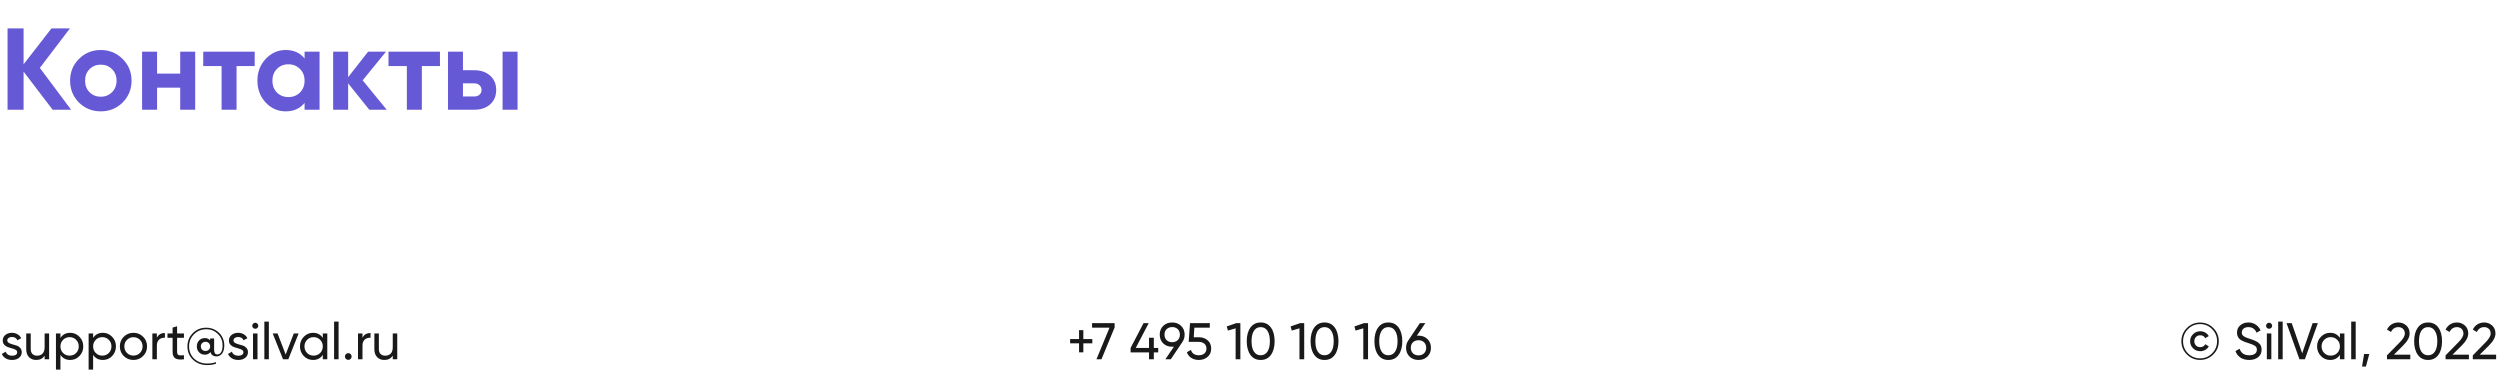 <?xml version="1.0" encoding="UTF-8"?> <svg xmlns="http://www.w3.org/2000/svg" width="1162" height="173" viewBox="0 0 1162 173" fill="none"> <path d="M33.048 51H24.462L10.962 33.288V51H3.51V13.2H10.962V29.886L23.922 13.2H32.508L18.522 31.56L33.048 51ZM56.987 47.652C54.215 50.388 50.831 51.756 46.835 51.756C42.839 51.756 39.455 50.388 36.683 47.652C33.947 44.88 32.579 41.496 32.579 37.5C32.579 33.504 33.947 30.138 36.683 27.402C39.455 24.63 42.839 23.244 46.835 23.244C50.831 23.244 54.215 24.63 56.987 27.402C59.759 30.138 61.145 33.504 61.145 37.5C61.145 41.496 59.759 44.88 56.987 47.652ZM41.597 42.846C43.001 44.25 44.747 44.952 46.835 44.952C48.923 44.952 50.669 44.25 52.073 42.846C53.477 41.442 54.179 39.66 54.179 37.5C54.179 35.34 53.477 33.558 52.073 32.154C50.669 30.75 48.923 30.048 46.835 30.048C44.747 30.048 43.001 30.75 41.597 32.154C40.229 33.558 39.545 35.34 39.545 37.5C39.545 39.66 40.229 41.442 41.597 42.846ZM83.757 24H90.723V51H83.757V40.74H73.011V51H66.045V24H73.011V34.206H83.757V24ZM118.382 24V30.696H109.958V51H102.992V30.696H94.46V24H118.382ZM141.567 24H148.533V51H141.567V47.814C139.479 50.442 136.545 51.756 132.765 51.756C129.165 51.756 126.069 50.388 123.477 47.652C120.921 44.88 119.643 41.496 119.643 37.5C119.643 33.504 120.921 30.138 123.477 27.402C126.069 24.63 129.165 23.244 132.765 23.244C136.545 23.244 139.479 24.558 141.567 27.186V24ZM128.715 43.008C130.119 44.412 131.901 45.114 134.061 45.114C136.221 45.114 138.003 44.412 139.407 43.008C140.847 41.568 141.567 39.732 141.567 37.5C141.567 35.268 140.847 33.45 139.407 32.046C138.003 30.606 136.221 29.886 134.061 29.886C131.901 29.886 130.119 30.606 128.715 32.046C127.311 33.45 126.609 35.268 126.609 37.5C126.609 39.732 127.311 41.568 128.715 43.008ZM179.744 51H171.644L161.816 38.742V51H154.85V24H161.816V35.88L171.104 24H179.42L168.566 37.338L179.744 51ZM204.497 24V30.696H196.073V51H189.107V30.696H180.575V24H204.497ZM220.421 32.64C223.481 32.64 225.947 33.486 227.819 35.178C229.691 36.834 230.627 39.048 230.627 41.82C230.627 44.592 229.691 46.824 227.819 48.516C225.947 50.172 223.481 51 220.421 51H208.217V24H215.183V32.64H220.421ZM233.597 24H240.563V51H233.597V24ZM220.475 44.844C221.447 44.844 222.239 44.574 222.851 44.034C223.499 43.458 223.823 42.72 223.823 41.82C223.823 40.92 223.499 40.182 222.851 39.606C222.239 39.03 221.447 38.742 220.475 38.742H215.183V44.844H220.475Z" fill="#6659D6"></path> <path opacity="0.9" d="M1028.74 164.744C1027.05 166.44 1025 167.288 1022.6 167.288C1020.2 167.288 1018.15 166.44 1016.46 164.744C1014.76 163.048 1013.91 161 1013.91 158.6C1013.91 156.2 1014.76 154.152 1016.46 152.456C1018.15 150.76 1020.2 149.912 1022.6 149.912C1025 149.912 1027.05 150.76 1028.74 152.456C1030.44 154.152 1031.29 156.2 1031.29 158.6C1031.29 161 1030.44 163.048 1028.74 164.744ZM1022.6 166.568C1024.78 166.568 1026.63 165.792 1028.17 164.24C1029.72 162.688 1030.5 160.808 1030.5 158.6C1030.5 156.392 1029.72 154.512 1028.17 152.96C1026.63 151.408 1024.78 150.632 1022.6 150.632C1020.41 150.632 1018.54 151.408 1016.98 152.96C1015.45 154.512 1014.68 156.392 1014.68 158.6C1014.68 160.808 1015.45 162.688 1016.98 164.24C1018.54 165.792 1020.41 166.568 1022.6 166.568ZM1022.67 163.232C1021.36 163.232 1020.25 162.784 1019.34 161.888C1018.42 160.976 1017.97 159.88 1017.97 158.6C1017.97 157.32 1018.42 156.232 1019.34 155.336C1020.25 154.424 1021.36 153.968 1022.67 153.968C1023.52 153.968 1024.3 154.168 1025 154.568C1025.7 154.968 1026.25 155.52 1026.63 156.224L1024.98 157.184C1024.56 156.288 1023.78 155.84 1022.65 155.84C1021.83 155.84 1021.17 156.112 1020.66 156.656C1020.16 157.2 1019.91 157.848 1019.91 158.6C1019.91 159.352 1020.16 160 1020.66 160.544C1021.17 161.088 1021.83 161.36 1022.65 161.36C1023.16 161.36 1023.63 161.24 1024.06 161C1024.5 160.76 1024.81 160.424 1025 159.992L1026.66 160.976C1026.27 161.664 1025.72 162.216 1025 162.632C1024.3 163.032 1023.52 163.232 1022.67 163.232ZM1045.4 167.312C1043.83 167.312 1042.48 166.944 1041.36 166.208C1040.26 165.472 1039.48 164.464 1039.04 163.184L1040.96 162.08C1041.61 164.112 1043.11 165.128 1045.44 165.128C1046.6 165.128 1047.48 164.896 1048.08 164.432C1048.69 163.952 1049 163.32 1049 162.536C1049 161.736 1048.69 161.136 1048.08 160.736C1047.48 160.336 1046.46 159.912 1045.04 159.464C1044.33 159.24 1043.8 159.064 1043.43 158.936C1043.06 158.792 1042.6 158.584 1042.04 158.312C1041.49 158.024 1041.08 157.736 1040.81 157.448C1040.54 157.144 1040.29 156.752 1040.07 156.272C1039.86 155.792 1039.76 155.248 1039.76 154.64C1039.76 153.184 1040.27 152.032 1041.29 151.184C1042.32 150.32 1043.56 149.888 1045.04 149.888C1046.36 149.888 1047.52 150.224 1048.49 150.896C1049.48 151.568 1050.23 152.456 1050.72 153.56L1048.85 154.64C1048.13 152.912 1046.86 152.048 1045.04 152.048C1044.12 152.048 1043.39 152.272 1042.83 152.72C1042.27 153.168 1041.99 153.776 1041.99 154.544C1041.99 155.28 1042.25 155.84 1042.78 156.224C1043.31 156.608 1044.22 157.008 1045.52 157.424C1045.98 157.568 1046.31 157.672 1046.5 157.736C1046.69 157.8 1046.99 157.912 1047.39 158.072C1047.8 158.232 1048.11 158.36 1048.3 158.456C1048.49 158.552 1048.75 158.688 1049.07 158.864C1049.4 159.04 1049.65 159.208 1049.81 159.368C1049.97 159.528 1050.16 159.728 1050.36 159.968C1050.59 160.192 1050.75 160.424 1050.84 160.664C1050.94 160.904 1051.02 161.184 1051.08 161.504C1051.16 161.808 1051.2 162.136 1051.2 162.488C1051.2 163.96 1050.67 165.136 1049.6 166.016C1048.52 166.88 1047.12 167.312 1045.4 167.312ZM1054.69 152.816C1054.29 152.816 1053.95 152.68 1053.68 152.408C1053.41 152.136 1053.27 151.808 1053.27 151.424C1053.27 151.04 1053.41 150.712 1053.68 150.44C1053.95 150.152 1054.29 150.008 1054.69 150.008C1055.07 150.008 1055.4 150.152 1055.67 150.44C1055.94 150.712 1056.08 151.04 1056.08 151.424C1056.08 151.808 1055.94 152.136 1055.67 152.408C1055.4 152.68 1055.07 152.816 1054.69 152.816ZM1053.63 167V155H1055.72V167H1053.63ZM1058.9 167V149.48H1060.99V167H1058.9ZM1068.79 167L1062.79 150.2H1065.19L1070.06 164.216L1074.91 150.2H1077.33L1071.31 167H1068.79ZM1087.59 155H1089.68V167H1087.59V164.936C1086.55 166.52 1085.04 167.312 1083.05 167.312C1081.37 167.312 1079.94 166.704 1078.76 165.488C1077.57 164.256 1076.98 162.76 1076.98 161C1076.98 159.24 1077.57 157.752 1078.76 156.536C1079.94 155.304 1081.37 154.688 1083.05 154.688C1085.04 154.688 1086.55 155.48 1087.59 157.064V155ZM1083.32 165.296C1084.53 165.296 1085.55 164.888 1086.37 164.072C1087.18 163.24 1087.59 162.216 1087.59 161C1087.59 159.784 1087.18 158.768 1086.37 157.952C1085.55 157.12 1084.53 156.704 1083.32 156.704C1082.12 156.704 1081.11 157.12 1080.29 157.952C1079.48 158.768 1079.07 159.784 1079.07 161C1079.07 162.216 1079.48 163.24 1080.29 164.072C1081.11 164.888 1082.12 165.296 1083.32 165.296ZM1092.84 167V149.48H1094.93V167H1092.84ZM1101.24 164.528L1099.68 170.36H1097.88L1098.84 164.528H1101.24ZM1109.47 167V165.176L1115.39 159.128C1116.98 157.544 1117.77 156.184 1117.77 155.048C1117.77 154.104 1117.48 153.368 1116.91 152.84C1116.33 152.312 1115.63 152.048 1114.79 152.048C1113.21 152.048 1112.06 152.8 1111.34 154.304L1109.47 153.2C1109.99 152.112 1110.72 151.288 1111.65 150.728C1112.59 150.168 1113.63 149.888 1114.77 149.888C1116.18 149.888 1117.4 150.352 1118.44 151.28C1119.48 152.208 1120 153.456 1120 155.024C1120 156.72 1119 158.568 1117 160.568L1112.71 164.84H1120.31V167H1109.47ZM1133.36 164.936C1132.22 166.52 1130.63 167.312 1128.58 167.312C1126.54 167.312 1124.94 166.52 1123.81 164.936C1122.67 163.352 1122.1 161.24 1122.1 158.6C1122.1 155.96 1122.67 153.848 1123.81 152.264C1124.94 150.68 1126.54 149.888 1128.58 149.888C1130.63 149.888 1132.22 150.68 1133.36 152.264C1134.5 153.848 1135.06 155.96 1135.06 158.6C1135.06 161.24 1134.5 163.352 1133.36 164.936ZM1125.44 163.424C1126.18 164.56 1127.22 165.128 1128.58 165.128C1129.94 165.128 1130.99 164.56 1131.73 163.424C1132.48 162.288 1132.86 160.68 1132.86 158.6C1132.86 156.52 1132.48 154.912 1131.73 153.776C1130.99 152.624 1129.94 152.048 1128.58 152.048C1127.22 152.048 1126.18 152.616 1125.44 153.752C1124.7 154.888 1124.34 156.504 1124.34 158.6C1124.34 160.68 1124.7 162.288 1125.44 163.424ZM1136.7 167V165.176L1142.63 159.128C1144.21 157.544 1145 156.184 1145 155.048C1145 154.104 1144.72 153.368 1144.14 152.84C1143.56 152.312 1142.86 152.048 1142.03 152.048C1140.44 152.048 1139.29 152.8 1138.57 154.304L1136.7 153.2C1137.23 152.112 1137.96 151.288 1138.88 150.728C1139.83 150.168 1140.87 149.888 1142 149.888C1143.41 149.888 1144.64 150.352 1145.68 151.28C1146.72 152.208 1147.24 153.456 1147.24 155.024C1147.24 156.72 1146.24 158.568 1144.24 160.568L1139.94 164.84H1147.55V167H1136.7ZM1149.36 167V165.176L1155.28 159.128C1156.87 157.544 1157.66 156.184 1157.66 155.048C1157.66 154.104 1157.37 153.368 1156.8 152.84C1156.22 152.312 1155.52 152.048 1154.68 152.048C1153.1 152.048 1151.95 152.8 1151.23 154.304L1149.36 153.2C1149.88 152.112 1150.61 151.288 1151.54 150.728C1152.48 150.168 1153.52 149.888 1154.66 149.888C1156.07 149.888 1157.29 150.352 1158.33 151.28C1159.37 152.208 1159.89 153.456 1159.89 155.024C1159.89 156.72 1158.89 158.568 1156.89 160.568L1152.6 164.84H1160.2V167H1149.36Z" fill="black"></path> <path opacity="0.9" d="M3.384 158.24C3.384 158.704 3.616 159.08 4.08 159.368C4.544 159.64 5.104 159.864 5.76 160.04C6.416 160.2 7.072 160.392 7.728 160.616C8.384 160.824 8.944 161.192 9.408 161.72C9.872 162.232 10.104 162.896 10.104 163.712C10.104 164.8 9.68 165.672 8.832 166.328C8 166.984 6.928 167.312 5.616 167.312C4.448 167.312 3.448 167.056 2.616 166.544C1.784 166.032 1.192 165.352 0.84 164.504L2.64 163.472C2.832 164.048 3.192 164.504 3.72 164.84C4.248 165.176 4.88 165.344 5.616 165.344C6.304 165.344 6.872 165.216 7.32 164.96C7.768 164.688 7.992 164.272 7.992 163.712C7.992 163.248 7.76 162.88 7.296 162.608C6.832 162.32 6.272 162.096 5.616 161.936C4.96 161.76 4.304 161.56 3.648 161.336C2.992 161.112 2.432 160.744 1.968 160.232C1.504 159.72 1.272 159.064 1.272 158.264C1.272 157.224 1.672 156.368 2.472 155.696C3.288 155.024 4.304 154.688 5.52 154.688C6.496 154.688 7.36 154.912 8.112 155.36C8.88 155.792 9.456 156.4 9.84 157.184L8.088 158.168C7.656 157.144 6.8 156.632 5.52 156.632C4.928 156.632 4.424 156.776 4.008 157.064C3.592 157.336 3.384 157.728 3.384 158.24ZM20.739 155H22.827V167H20.739V165.272C19.891 166.632 18.595 167.312 16.851 167.312C15.443 167.312 14.315 166.872 13.467 165.992C12.619 165.096 12.195 163.888 12.195 162.368V155H14.283V162.248C14.283 163.224 14.547 163.984 15.075 164.528C15.603 165.056 16.331 165.32 17.259 165.32C18.299 165.32 19.139 165 19.779 164.36C20.419 163.704 20.739 162.704 20.739 161.36V155ZM32.63 154.688C34.31 154.688 35.742 155.304 36.926 156.536C38.11 157.752 38.702 159.24 38.702 161C38.702 162.76 38.11 164.256 36.926 165.488C35.742 166.704 34.31 167.312 32.63 167.312C30.646 167.312 29.134 166.52 28.094 164.936V171.8H26.006V155H28.094V157.064C29.134 155.48 30.646 154.688 32.63 154.688ZM32.366 165.296C33.566 165.296 34.574 164.888 35.39 164.072C36.206 163.24 36.614 162.216 36.614 161C36.614 159.784 36.206 158.768 35.39 157.952C34.574 157.12 33.566 156.704 32.366 156.704C31.15 156.704 30.134 157.12 29.318 157.952C28.502 158.768 28.094 159.784 28.094 161C28.094 162.216 28.502 163.24 29.318 164.072C30.134 164.888 31.15 165.296 32.366 165.296ZM47.817 154.688C49.497 154.688 50.929 155.304 52.113 156.536C53.297 157.752 53.889 159.24 53.889 161C53.889 162.76 53.297 164.256 52.113 165.488C50.929 166.704 49.497 167.312 47.817 167.312C45.833 167.312 44.321 166.52 43.281 164.936V171.8H41.193V155H43.281V157.064C44.321 155.48 45.833 154.688 47.817 154.688ZM47.553 165.296C48.753 165.296 49.761 164.888 50.577 164.072C51.393 163.24 51.801 162.216 51.801 161C51.801 159.784 51.393 158.768 50.577 157.952C49.761 157.12 48.753 156.704 47.553 156.704C46.337 156.704 45.321 157.12 44.505 157.952C43.689 158.768 43.281 159.784 43.281 161C43.281 162.216 43.689 163.24 44.505 164.072C45.321 164.888 46.337 165.296 47.553 165.296ZM66.509 165.488C65.277 166.704 63.781 167.312 62.021 167.312C60.261 167.312 58.765 166.704 57.533 165.488C56.317 164.272 55.709 162.776 55.709 161C55.709 159.224 56.317 157.728 57.533 156.512C58.765 155.296 60.261 154.688 62.021 154.688C63.781 154.688 65.277 155.296 66.509 156.512C67.741 157.728 68.357 159.224 68.357 161C68.357 162.776 67.741 164.272 66.509 165.488ZM62.021 165.272C63.221 165.272 64.229 164.864 65.045 164.048C65.861 163.232 66.269 162.216 66.269 161C66.269 159.784 65.861 158.768 65.045 157.952C64.229 157.136 63.221 156.728 62.021 156.728C60.837 156.728 59.837 157.136 59.021 157.952C58.205 158.768 57.797 159.784 57.797 161C57.797 162.216 58.205 163.232 59.021 164.048C59.837 164.864 60.837 165.272 62.021 165.272ZM72.906 157.016C73.594 155.528 74.842 154.784 76.65 154.784V156.968C75.626 156.92 74.746 157.192 74.01 157.784C73.274 158.376 72.906 159.328 72.906 160.64V167H70.818V155H72.906V157.016ZM85.503 157.016H82.311V163.52C82.311 164.112 82.423 164.536 82.647 164.792C82.887 165.032 83.247 165.16 83.727 165.176C84.207 165.176 84.799 165.16 85.503 165.128V167C83.679 167.24 82.343 167.096 81.495 166.568C80.647 166.024 80.223 165.008 80.223 163.52V157.016H77.847V155H80.223V152.264L82.311 151.64V155H85.503V157.016ZM95.851 152.312C97.547 152.312 99.051 152.728 100.363 153.56C101.675 154.376 102.651 155.4 103.291 156.632C103.931 157.864 104.251 159.16 104.251 160.52C104.251 162.2 103.899 163.48 103.195 164.36C102.491 165.224 101.651 165.656 100.675 165.656C99.155 165.656 98.203 164.984 97.819 163.64C97.179 164.456 96.323 164.864 95.251 164.864C94.163 164.864 93.259 164.496 92.539 163.76C91.835 163.024 91.483 162.104 91.483 161C91.483 159.896 91.835 158.976 92.539 158.24C93.259 157.504 94.163 157.136 95.251 157.136C96.211 157.136 97.019 157.488 97.675 158.192V157.328H99.523V162.632C99.523 164.04 100.027 164.744 101.035 164.744C101.739 164.744 102.315 164.4 102.763 163.712C103.227 163.008 103.459 161.944 103.459 160.52C103.459 158.408 102.723 156.632 101.251 155.192C99.795 153.752 97.995 153.032 95.851 153.032C93.643 153.032 91.763 153.8 90.211 155.336C88.659 156.856 87.883 158.744 87.883 161C87.883 163.304 88.675 165.208 90.259 166.712C91.859 168.216 93.867 168.968 96.283 168.968C97.867 168.968 99.227 168.744 100.363 168.296V169.064C99.243 169.48 97.883 169.688 96.283 169.688C93.659 169.688 91.475 168.864 89.731 167.216C87.987 165.584 87.115 163.512 87.115 161C87.115 158.584 87.947 156.536 89.611 154.856C91.291 153.16 93.371 152.312 95.851 152.312ZM93.979 162.56C94.411 162.944 94.931 163.136 95.539 163.136C96.147 163.136 96.651 162.944 97.051 162.56C97.467 162.16 97.675 161.64 97.675 161C97.675 160.36 97.467 159.848 97.051 159.464C96.651 159.064 96.147 158.864 95.539 158.864C94.931 158.864 94.411 159.064 93.979 159.464C93.563 159.848 93.355 160.36 93.355 161C93.355 161.64 93.563 162.16 93.979 162.56ZM108.525 158.24C108.525 158.704 108.757 159.08 109.221 159.368C109.685 159.64 110.245 159.864 110.901 160.04C111.557 160.2 112.213 160.392 112.869 160.616C113.525 160.824 114.085 161.192 114.549 161.72C115.013 162.232 115.245 162.896 115.245 163.712C115.245 164.8 114.821 165.672 113.973 166.328C113.141 166.984 112.069 167.312 110.757 167.312C109.589 167.312 108.589 167.056 107.757 166.544C106.925 166.032 106.333 165.352 105.981 164.504L107.781 163.472C107.973 164.048 108.333 164.504 108.861 164.84C109.389 165.176 110.021 165.344 110.757 165.344C111.445 165.344 112.013 165.216 112.461 164.96C112.909 164.688 113.133 164.272 113.133 163.712C113.133 163.248 112.901 162.88 112.437 162.608C111.973 162.32 111.413 162.096 110.757 161.936C110.101 161.76 109.445 161.56 108.789 161.336C108.133 161.112 107.573 160.744 107.109 160.232C106.645 159.72 106.413 159.064 106.413 158.264C106.413 157.224 106.813 156.368 107.613 155.696C108.429 155.024 109.445 154.688 110.661 154.688C111.637 154.688 112.501 154.912 113.253 155.36C114.021 155.792 114.597 156.4 114.981 157.184L113.229 158.168C112.797 157.144 111.941 156.632 110.661 156.632C110.069 156.632 109.565 156.776 109.149 157.064C108.733 157.336 108.525 157.728 108.525 158.24ZM118.656 152.816C118.256 152.816 117.92 152.68 117.648 152.408C117.376 152.136 117.24 151.808 117.24 151.424C117.24 151.04 117.376 150.712 117.648 150.44C117.92 150.152 118.256 150.008 118.656 150.008C119.04 150.008 119.368 150.152 119.64 150.44C119.912 150.712 120.048 151.04 120.048 151.424C120.048 151.808 119.912 152.136 119.64 152.408C119.368 152.68 119.04 152.816 118.656 152.816ZM117.6 167V155H119.688V167H117.6ZM122.873 167V149.48H124.961V167H122.873ZM136.547 155H138.803L134.003 167H131.555L126.755 155H129.011L132.779 164.768L136.547 155ZM150.036 155H152.124V167H150.036V164.936C148.996 166.52 147.484 167.312 145.5 167.312C143.82 167.312 142.388 166.704 141.204 165.488C140.02 164.256 139.428 162.76 139.428 161C139.428 159.24 140.02 157.752 141.204 156.536C142.388 155.304 143.82 154.688 145.5 154.688C147.484 154.688 148.996 155.48 150.036 157.064V155ZM145.764 165.296C146.98 165.296 147.996 164.888 148.812 164.072C149.628 163.24 150.036 162.216 150.036 161C150.036 159.784 149.628 158.768 148.812 157.952C147.996 157.12 146.98 156.704 145.764 156.704C144.564 156.704 143.556 157.12 142.74 157.952C141.924 158.768 141.516 159.784 141.516 161C141.516 162.216 141.924 163.24 142.74 164.072C143.556 164.888 144.564 165.296 145.764 165.296ZM155.287 167V149.48H157.375V167H155.287ZM161.881 167.264C161.449 167.264 161.081 167.112 160.777 166.808C160.473 166.504 160.321 166.136 160.321 165.704C160.321 165.272 160.473 164.904 160.777 164.6C161.081 164.296 161.449 164.144 161.881 164.144C162.329 164.144 162.697 164.296 162.985 164.6C163.289 164.904 163.441 165.272 163.441 165.704C163.441 166.136 163.289 166.504 162.985 166.808C162.697 167.112 162.329 167.264 161.881 167.264ZM168.485 157.016C169.173 155.528 170.421 154.784 172.229 154.784V156.968C171.205 156.92 170.325 157.192 169.589 157.784C168.853 158.376 168.485 159.328 168.485 160.64V167H166.396V155H168.485V157.016ZM182.552 155H184.64V167H182.552V165.272C181.704 166.632 180.408 167.312 178.664 167.312C177.256 167.312 176.128 166.872 175.28 165.992C174.432 165.096 174.008 163.888 174.008 162.368V155H176.096V162.248C176.096 163.224 176.36 163.984 176.888 164.528C177.416 165.056 178.144 165.32 179.072 165.32C180.112 165.32 180.952 165 181.592 164.36C182.232 163.704 182.552 162.704 182.552 161.36V155Z" fill="black"></path> <path opacity="0.9" d="M507.712 157.592V159.584H503.536V163.76H501.544V159.584H497.392V157.592H501.544V153.44H503.536V157.592H507.712ZM507.588 150.2H518.076V152.192L511.956 167H509.628L515.7 152.312H507.588V150.2ZM538.338 161.72V163.808H536.298V167H534.066V163.808H525.498V161.72L531.522 150.2H533.922L527.898 161.72H534.066V156.968H536.298V161.72H538.338ZM550.615 155.528C550.615 156.824 550.271 157.952 549.583 158.912H549.607L544.183 167H541.663L545.647 161.12C545.295 161.152 545.023 161.168 544.831 161.168C543.135 161.168 541.743 160.648 540.655 159.608C539.583 158.552 539.047 157.192 539.047 155.528C539.047 153.864 539.583 152.512 540.655 151.472C541.743 150.416 543.135 149.888 544.831 149.888C546.527 149.888 547.911 150.416 548.983 151.472C550.071 152.512 550.615 153.864 550.615 155.528ZM542.239 152.984C541.583 153.624 541.255 154.472 541.255 155.528C541.255 156.584 541.583 157.44 542.239 158.096C542.911 158.736 543.775 159.056 544.831 159.056C545.887 159.056 546.743 158.736 547.399 158.096C548.071 157.44 548.407 156.584 548.407 155.528C548.407 154.472 548.079 153.624 547.423 152.984C546.767 152.344 545.903 152.024 544.831 152.024C543.775 152.024 542.911 152.344 542.239 152.984ZM557.3 156.752C558.884 156.752 560.22 157.224 561.308 158.168C562.412 159.096 562.964 160.384 562.964 162.032C562.964 163.664 562.404 164.952 561.284 165.896C560.164 166.84 558.804 167.312 557.204 167.312C555.924 167.312 554.78 167.008 553.772 166.4C552.764 165.776 552.06 164.88 551.66 163.712L553.556 162.632C553.78 163.448 554.212 164.072 554.852 164.504C555.492 164.92 556.276 165.128 557.204 165.128C558.26 165.128 559.116 164.856 559.772 164.312C560.428 163.768 560.756 163.008 560.756 162.032C560.756 161.056 560.428 160.296 559.772 159.752C559.116 159.192 558.276 158.912 557.252 158.912H552.5L553.124 150.2H562.316V152.288H555.14L554.852 156.752H557.3ZM574.604 150.2H576.524V167H574.316V152.6L570.74 153.656L570.188 151.736L574.604 150.2ZM590.742 164.936C589.606 166.52 588.014 167.312 585.966 167.312C583.918 167.312 582.326 166.52 581.19 164.936C580.054 163.352 579.486 161.24 579.486 158.6C579.486 155.96 580.054 153.848 581.19 152.264C582.326 150.68 583.918 149.888 585.966 149.888C588.014 149.888 589.606 150.68 590.742 152.264C591.878 153.848 592.446 155.96 592.446 158.6C592.446 161.24 591.878 163.352 590.742 164.936ZM582.822 163.424C583.558 164.56 584.606 165.128 585.966 165.128C587.326 165.128 588.374 164.56 589.11 163.424C589.862 162.288 590.238 160.68 590.238 158.6C590.238 156.52 589.862 154.912 589.11 153.776C588.374 152.624 587.326 152.048 585.966 152.048C584.606 152.048 583.558 152.616 582.822 153.752C582.086 154.888 581.718 156.504 581.718 158.6C581.718 160.68 582.086 162.288 582.822 163.424ZM604.275 150.2H606.195V167H603.987V152.6L600.411 153.656L599.859 151.736L604.275 150.2ZM620.414 164.936C619.278 166.52 617.686 167.312 615.638 167.312C613.59 167.312 611.998 166.52 610.862 164.936C609.726 163.352 609.158 161.24 609.158 158.6C609.158 155.96 609.726 153.848 610.862 152.264C611.998 150.68 613.59 149.888 615.638 149.888C617.686 149.888 619.278 150.68 620.414 152.264C621.55 153.848 622.118 155.96 622.118 158.6C622.118 161.24 621.55 163.352 620.414 164.936ZM612.494 163.424C613.23 164.56 614.278 165.128 615.638 165.128C616.998 165.128 618.046 164.56 618.782 163.424C619.534 162.288 619.91 160.68 619.91 158.6C619.91 156.52 619.534 154.912 618.782 153.776C618.046 152.624 616.998 152.048 615.638 152.048C614.278 152.048 613.23 152.616 612.494 153.752C611.758 154.888 611.39 156.504 611.39 158.6C611.39 160.68 611.758 162.288 612.494 163.424ZM633.947 150.2H635.867V167H633.659V152.6L630.083 153.656L629.531 151.736L633.947 150.2ZM650.086 164.936C648.95 166.52 647.358 167.312 645.31 167.312C643.262 167.312 641.67 166.52 640.534 164.936C639.398 163.352 638.83 161.24 638.83 158.6C638.83 155.96 639.398 153.848 640.534 152.264C641.67 150.68 643.262 149.888 645.31 149.888C647.358 149.888 648.95 150.68 650.086 152.264C651.222 153.848 651.79 155.96 651.79 158.6C651.79 161.24 651.222 163.352 650.086 164.936ZM642.166 163.424C642.902 164.56 643.95 165.128 645.31 165.128C646.67 165.128 647.718 164.56 648.454 163.424C649.206 162.288 649.582 160.68 649.582 158.6C649.582 156.52 649.206 154.912 648.454 153.776C647.718 152.624 646.67 152.048 645.31 152.048C643.95 152.048 642.902 152.616 642.166 153.752C641.43 154.888 641.062 156.504 641.062 158.6C641.062 160.68 641.43 162.288 642.166 163.424ZM659.323 156.008C661.003 156.008 662.387 156.536 663.475 157.592C664.563 158.632 665.107 159.984 665.107 161.648C665.107 163.312 664.563 164.672 663.475 165.728C662.387 166.784 661.003 167.312 659.323 167.312C657.627 167.312 656.235 166.784 655.147 165.728C654.075 164.672 653.539 163.312 653.539 161.648C653.539 160.352 653.875 159.232 654.547 158.288L659.947 150.2H662.491L658.531 156.056C658.883 156.024 659.147 156.008 659.323 156.008ZM656.731 164.216C657.403 164.856 658.267 165.176 659.323 165.176C660.379 165.176 661.235 164.856 661.891 164.216C662.563 163.56 662.899 162.704 662.899 161.648C662.899 160.592 662.563 159.744 661.891 159.104C661.235 158.464 660.379 158.144 659.323 158.144C658.251 158.144 657.387 158.464 656.731 159.104C656.075 159.744 655.747 160.592 655.747 161.648C655.747 162.704 656.075 163.56 656.731 164.216Z" fill="black"></path> </svg> 